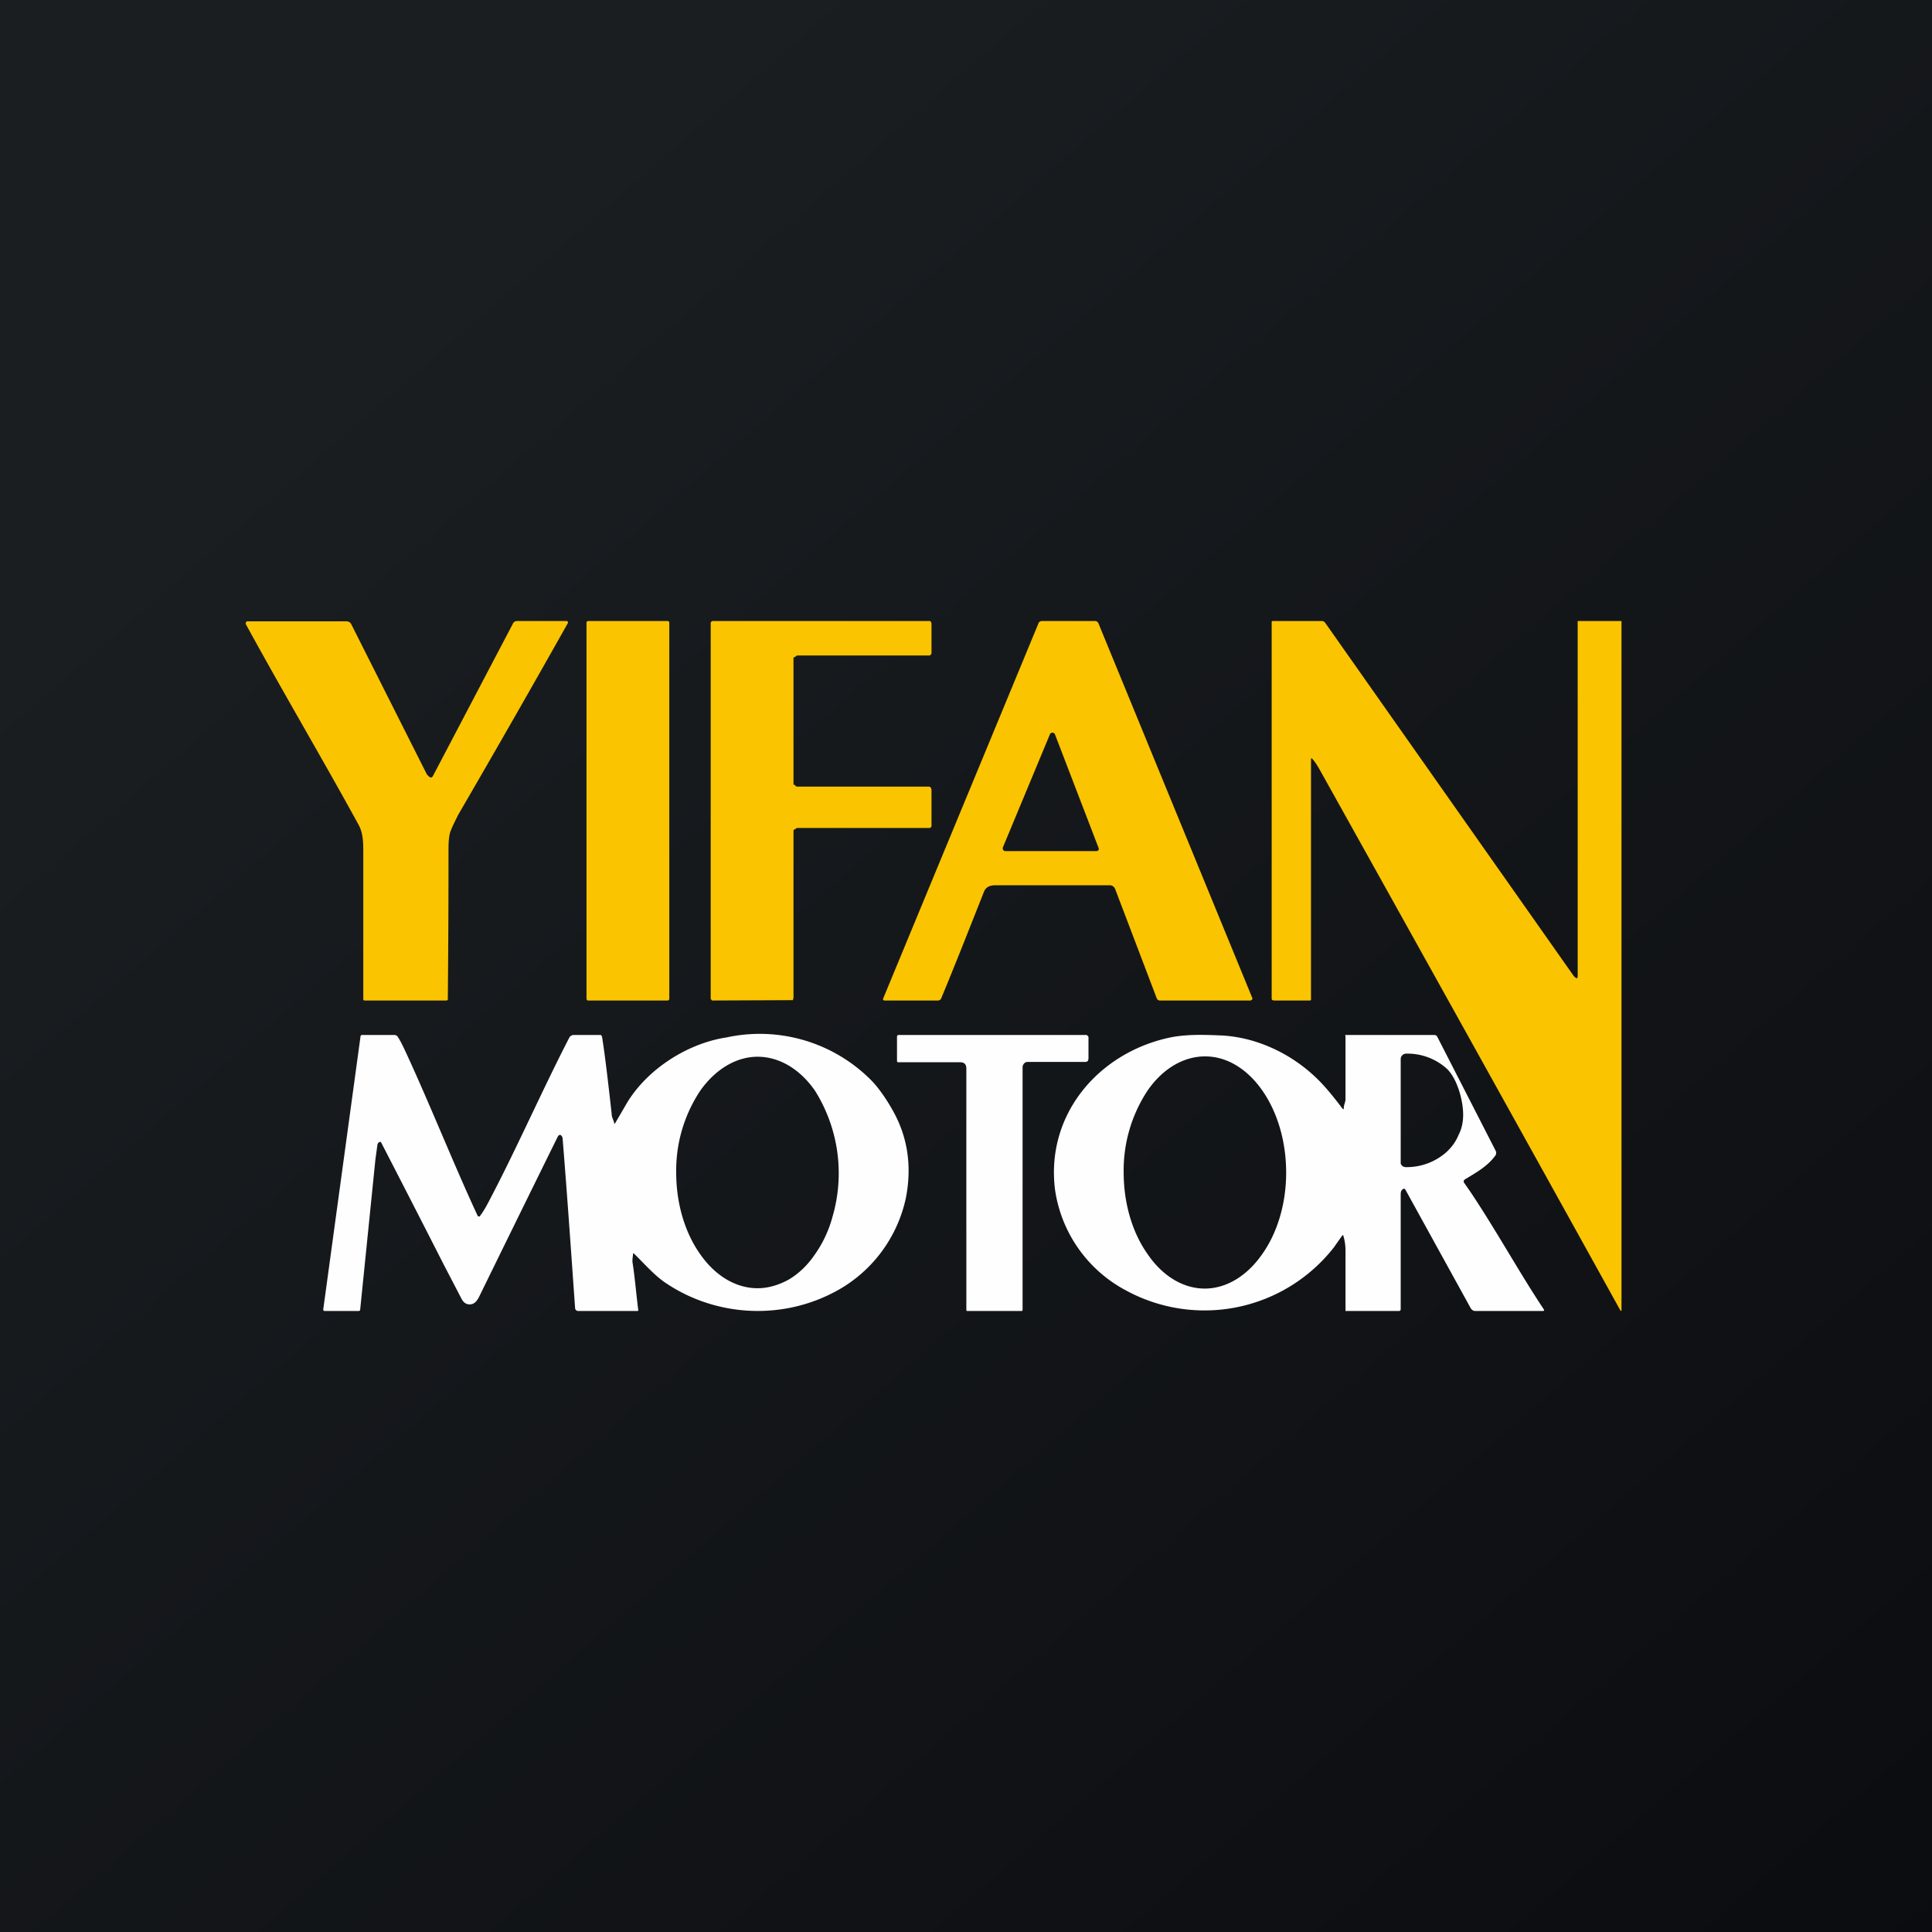<svg width="56" height="56" viewBox="0 0 56 56" xmlns="http://www.w3.org/2000/svg"><rect x="0" y="0" width="56" height="56" fill="#808080" stroke="none"/><path fill="url(#a)" d="M0 0h56v56H0z"/><path d="M45.63 28.3c.07.08.1.07.1-.03V18H47v19.96c0 .05-.01.05-.04.01-3.03-5.47-5.94-10.7-8.73-15.7-.05-.08-.1-.17-.18-.26-.04-.05-.05-.04-.05.02v6.94c0 .03-.02.03-.04.03h-1.03l-.05-.01a.07.07 0 0 1-.02-.05v-10.9c0-.03.01-.04.03-.04h1.42c.04 0 .08.02.1.05a71106.91 71106.91 0 0 0 7.22 10.26Zm-13.31-2.54a.17.17 0 0 0-.17-.1h-3.3c-.17 0-.28.06-.33.19-.42 1.06-.84 2.13-1.24 3.09a.1.1 0 0 1-.1.06h-1.54a.04.04 0 0 1-.04-.02.04.04 0 0 1 0-.04l4.5-10.87c0-.02.02-.04.04-.05a.12.12 0 0 1 .06-.02h1.54a.11.11 0 0 1 .1.07l4.46 10.86a.05.05 0 0 1-.03.06l-.02.01h-2.62a.1.1 0 0 1-.1-.06l-1.21-3.18Zm-3.25-1.2a.08.08 0 0 0 .08.11h2.62a.08.08 0 0 0 .07-.03.07.07 0 0 0 0-.07l-1.26-3.28a.08.08 0 0 0-.12-.04.08.08 0 0 0-.03.04l-1.36 3.27Zm-16.62-2.04c.04.03.07.02.1-.03l2.32-4.42a.13.13 0 0 1 .11-.07h1.45a.04.04 0 0 1 .03.03.03.03 0 0 1 0 .03c-1 1.78-2.06 3.63-3.18 5.56-.1.2-.18.36-.23.5-.04.13-.05.3-.05.52a430.8 430.8 0 0 1-.02 4.34.07.07 0 0 1-.06.02h-2.35c-.02 0-.04-.01-.04-.04v-4.24c0-.29 0-.57-.14-.82-1-1.83-2.15-3.77-3.26-5.8a.06.06 0 0 1 0-.06l.02-.03h2.9a.15.15 0 0 1 .13.08l2.18 4.33c.02.04.05.07.09.1Zm6.9-4.52h-2.3a.05.05 0 0 0-.05.05v10.9c0 .03.02.05.05.05h2.3c.03 0 .05-.02.05-.05v-10.9a.05.05 0 0 0-.05-.05Zm3.77 4.8h3.81c.02 0 .04.02.05.03l.02.05v1.05c0 .02 0 .04-.02.05a.07.07 0 0 1-.05.02h-3.81c-.02 0-.04 0-.05.02-.01.01-.07.03-.07.05v4.86l-.02.06-2.31.01c-.02 0-.04 0-.05-.02a.07.07 0 0 1-.02-.05V18.07c0-.02 0-.04.02-.05a.07.07 0 0 1 .05-.02h6.26c.02 0 .04 0 .05.02l.02.05v.86c0 .01 0 .03-.02.04a.05.05 0 0 1-.05.03h-3.81a.07.07 0 0 0-.05.02l-.02.02-.05.02v3.68l.05.02a.07.07 0 0 0 .04.04h.03Z" fill="#FAC400"/><path d="M16.29 32.94c-.04-.06-.08-.06-.12 0a1723.76 1723.76 0 0 0-2.23 4.54c-.06.12-.12.28-.26.32-.13.03-.23-.02-.3-.15l-.51-.98a774.74 774.74 0 0 0-1.83-3.57h-.03c-.04.01-.06.04-.07.08l-.06.44-.44 4.34c0 .02-.02.04-.04.04h-1a.05.05 0 0 1-.03-.03v-.02l1.08-7.91c0-.02.02-.04.04-.04h.95c.04 0 .08.03.1.07.07.11.13.23.19.36.7 1.5 1.4 3.27 2.11 4.8a.04.04 0 0 0 .04.03h.02l.01-.01c.15-.2.24-.39.35-.6.75-1.44 1.5-3.14 2.24-4.57a.12.12 0 0 1 .04-.05l.06-.03h.82l.02.03.01.02c.1.62.2 1.53.28 2.24 0 .1.05.16.07.25 0 .04.02.04.04 0l.35-.6c.6-.97 1.75-1.7 2.87-1.87a4.55 4.55 0 0 1 4.15 1.2c.23.22.47.57.64.87.45.77.59 1.63.41 2.57a4.03 4.03 0 0 1-2.17 2.79c-1.54.77-3.4.64-4.82-.33-.33-.23-.6-.55-.9-.84a.02.02 0 0 0-.01 0h-.01v.02c-.01.1-.03.18-.01.28.06.38.11.97.16 1.34 0 .02 0 .03-.03.03h-1.71a.09.09 0 0 1-.09-.08c-.1-1.4-.22-3.17-.36-4.89a.21.21 0 0 0-.02-.09Zm5.67 4.4c.3 0 .61-.09.9-.25.29-.17.55-.42.76-.73.22-.31.4-.68.51-1.09a4.5 4.5 0 0 0-.51-3.66c-.44-.63-1.04-.98-1.66-.98-.62 0-1.22.36-1.66.98a4.18 4.18 0 0 0-.7 2.38c0 .89.25 1.74.7 2.37.44.63 1.04.98 1.66.98Zm16.99-5.22c0-.1.05-.17.05-.26v-1.83s-.02-.01 0-.03h2.57c.05 0 .08.02.1.07l1.68 3.28a.14.14 0 0 1-.01.15c-.23.31-.54.48-.87.68-.05.03-.06.07-.02.12l.18.26c.73 1.09 1.43 2.36 2.11 3.38.03.04.02.06-.03.06h-1.93c-.03 0-.06 0-.09-.02a.18.18 0 0 1-.06-.06l-1.89-3.43c-.02-.04-.06-.05-.1 0-.03.02-.04.07-.04.14v3.32c0 .03-.02.05-.05.05H39v-1.74c0-.16-.02-.3-.06-.43 0-.03-.02-.04-.04-.01l-.24.34a4.76 4.76 0 0 1-6.03 1.24 3.94 3.94 0 0 1-2.05-2.92c-.27-2.17 1.25-3.95 3.3-4.4.46-.1.95-.09 1.44-.07 1.06.03 2.1.52 2.85 1.25.26.25.52.58.74.87.03.03.04.03.04-.01Zm-4.03 5.23c.62 0 1.22-.36 1.66-.99.45-.63.7-1.48.7-2.37 0-.9-.25-1.75-.69-2.38-.44-.63-1.03-.99-1.66-.99-.62 0-1.22.35-1.66.98a4.2 4.2 0 0 0-.7 2.38c0 .9.25 1.75.7 2.38.43.63 1.03.99 1.65.99Zm5.68-6.65v3.03a.16.16 0 0 0 .15.1h.04a1.73 1.73 0 0 0 1.14-.44c.15-.14.27-.3.35-.5.09-.17.13-.37.13-.57v-.02c0-.4-.17-1.03-.47-1.32a1.7 1.7 0 0 0-1.15-.44h-.03a.16.16 0 0 0-.16.16Z" fill="#FFFEFE"/><path d="M29.64 30.94v7.02c0 .03-.01.04-.04.04h-1.56c-.02 0-.03-.01-.03-.04v-6.99c0-.12-.06-.18-.18-.18h-1.8c-.02 0-.03-.02-.03-.05v-.68c0-.03.01-.06.04-.06h5.46l.02.02a.06.06 0 0 1 .03.04v.62c0 .02-.01.07-.03.08a.07.07 0 0 1-.05.02h-1.69a.14.14 0 0 0-.1.05.16.16 0 0 0-.04.1Z" fill="#FFFEFE"/><defs><linearGradient id="a" x1="10.42" y1="9.71" x2="68.15" y2="76.02" gradientUnits="userSpaceOnUse"><stop stop-color="#1A1E21"/><stop offset="1" stop-color="#06060A"/></linearGradient></defs></svg>